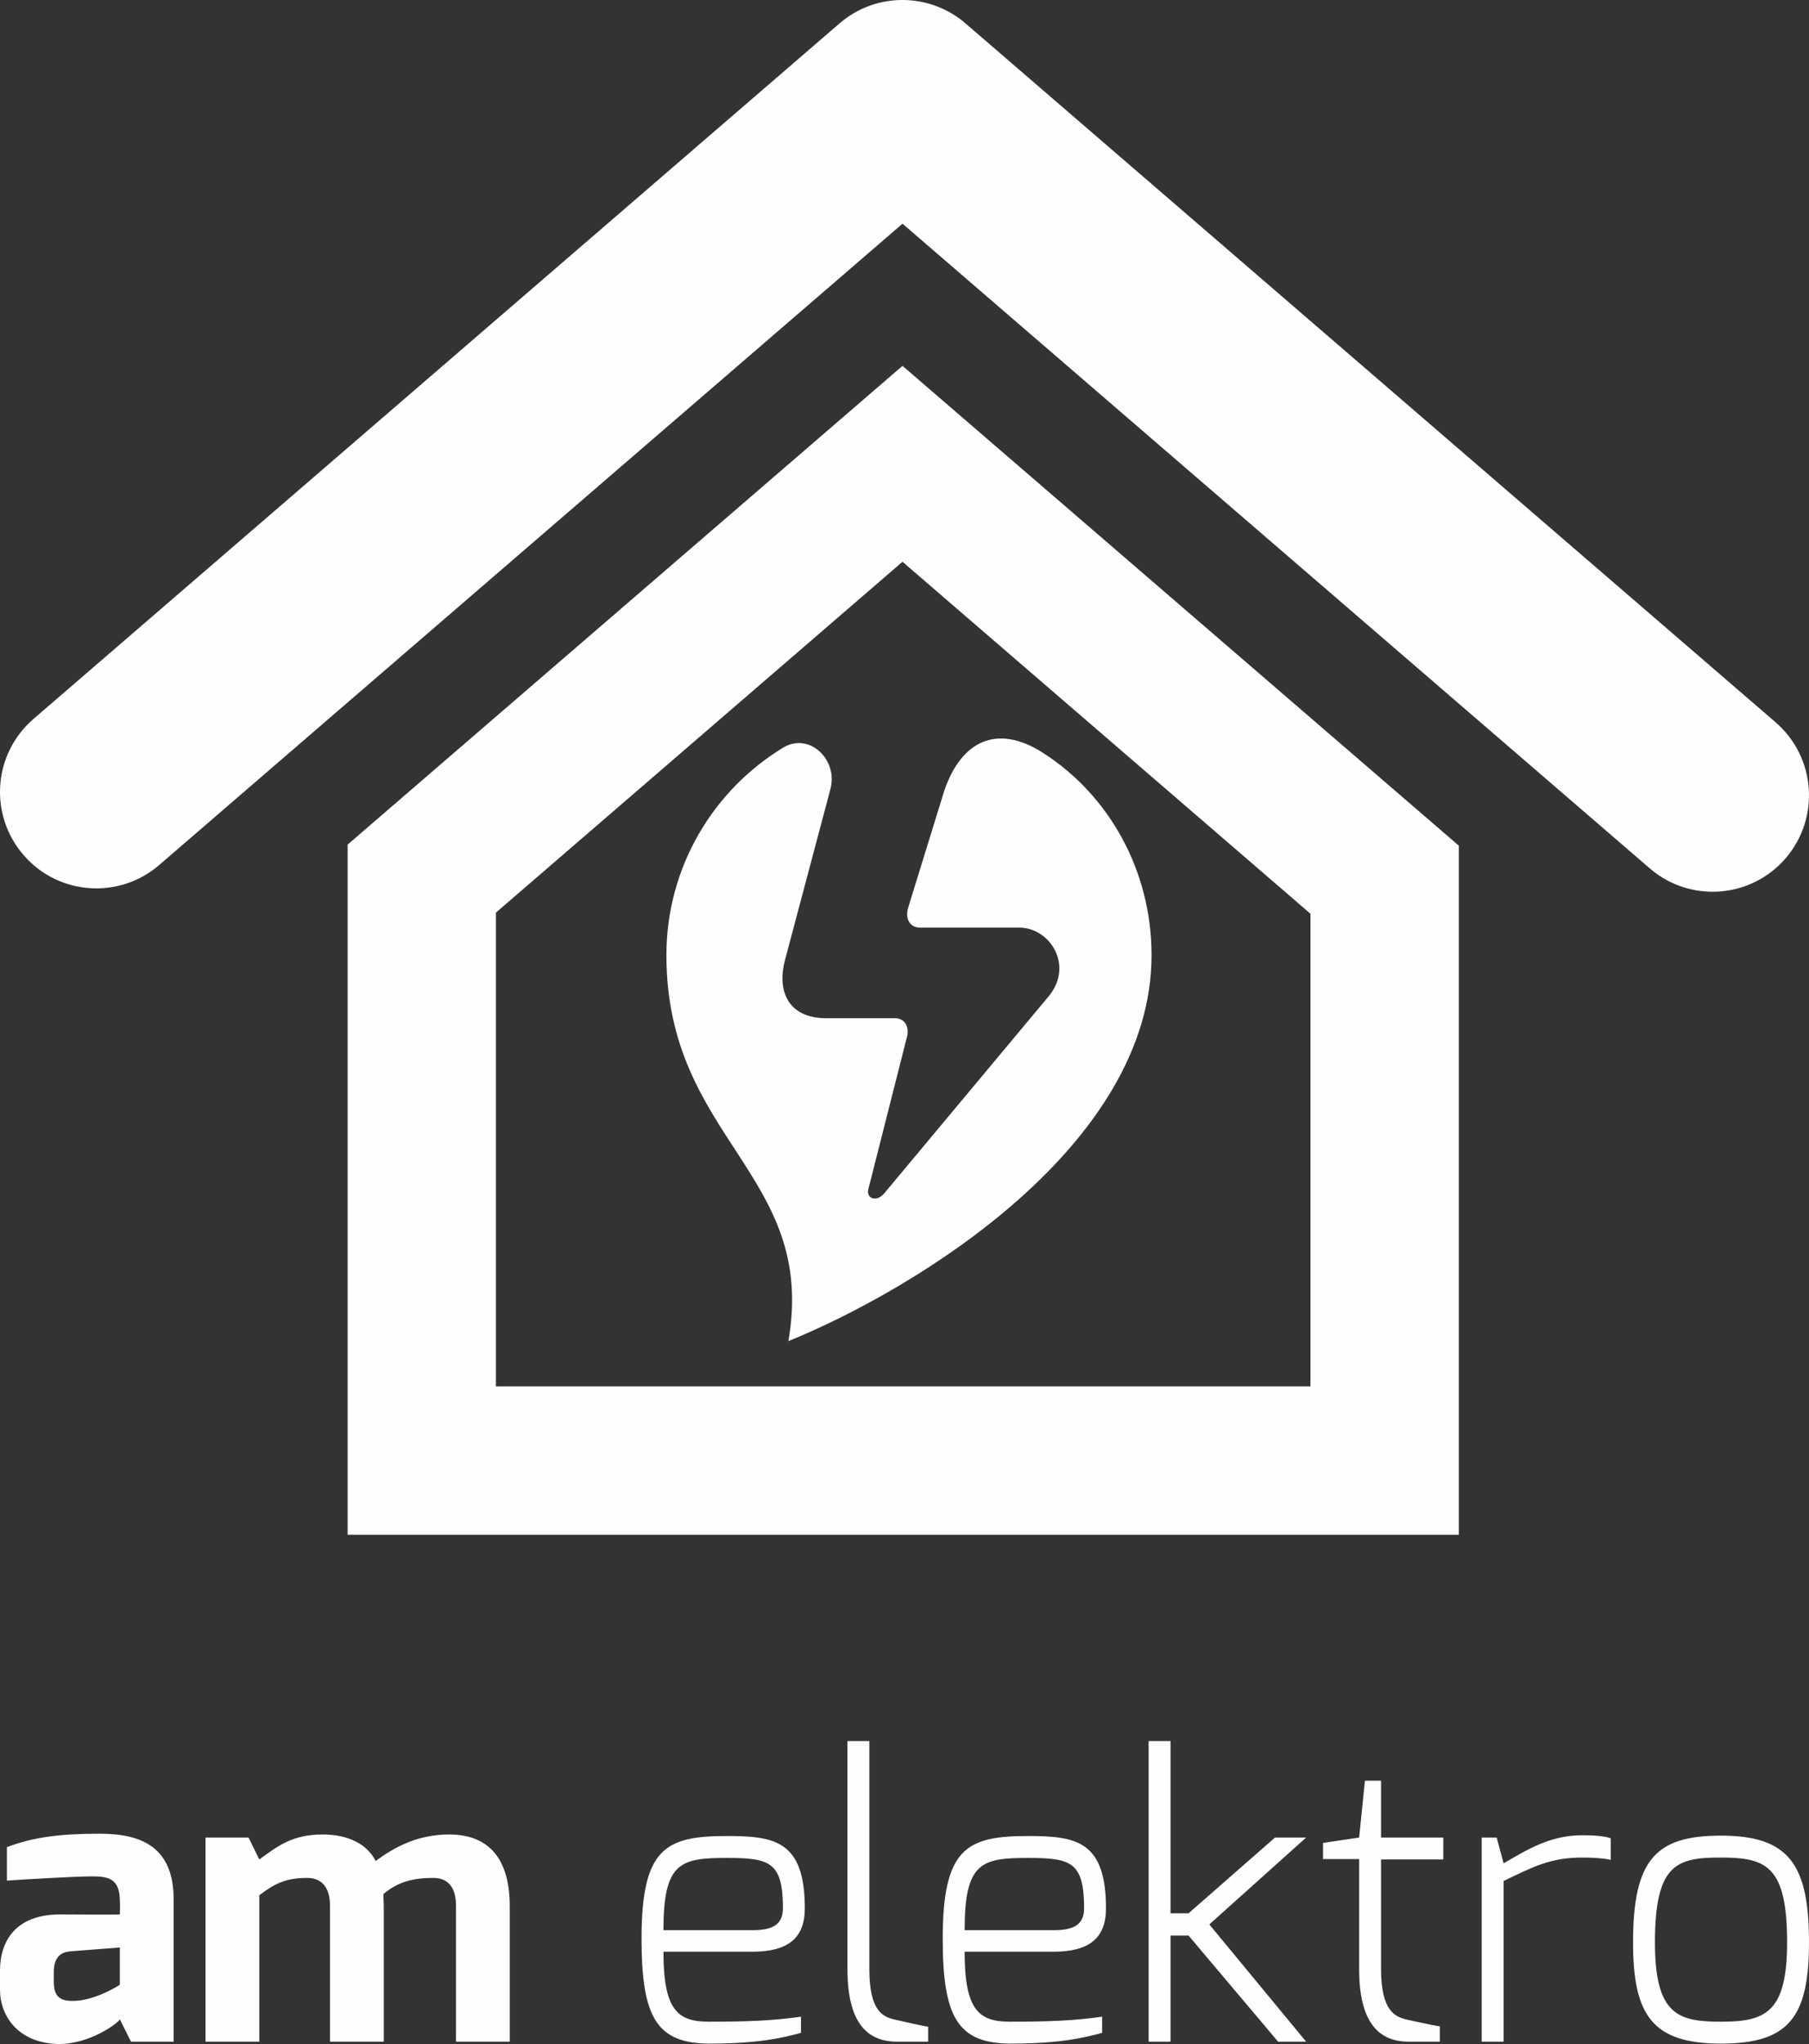 <?xml version="1.0" encoding="UTF-8"?>
<!DOCTYPE svg PUBLIC "-//W3C//DTD SVG 1.1//EN" "http://www.w3.org/Graphics/SVG/1.1/DTD/svg11.dtd">
<!-- Creator: CorelDRAW -->
<svg xmlns="http://www.w3.org/2000/svg" xml:space="preserve" width="100mm" height="112.92mm" version="1.1" style="shape-rendering:geometricPrecision; text-rendering:geometricPrecision; image-rendering:optimizeQuality; fill-rule:evenodd; clip-rule:evenodd"
viewBox="0 0 9988.39 11278.91"
 xmlns:xlink="http://www.w3.org/1999/xlink"
 xmlns:xodm="http://www.corel.com/coreldraw/odm/2003">
 <rect x="0" y="0" width="9988.39" height="11278.91" fill="#333333" stroke="none"/>
 <defs>
  <style type="text/css">
   <![CDATA[
    .fil0 {fill:#FEFEFE;fill-rule:nonzero}
   ]]>
  </style>
 </defs>
 <g id="Layer_x0020_1">
  <g id="_1745357127504">
   <g>
    <path class="fil0" d="M296.96 10937.29l0 -55.16c0,-48.78 12.73,-108.17 91.2,-114.54l273.62 -21.22 0 205.75c0,0 -135.75,89.09 -258.77,89.09 -55.16,0 -106.06,-10.61 -106.06,-103.93zm-296.96 42.42c0,146.36 101.82,292.71 318.17,299.07 171.81,4.25 330.9,-112.42 343.62,-135.75l61.52 123.03 235.45 0 0 -784.81c0,-279.99 -165.45,-362.72 -407.26,-362.72 -210,0 -364.84,16.97 -513.31,74.24l0 184.54c91.2,-6.36 373.32,-23.33 473.01,-23.33 93.33,0 150.6,16.97 150.6,137.87 2.13,2.13 0,72.13 0,72.13 0,2.12 -330.9,0 -330.9,0 -241.81,0 -330.9,144.23 -330.9,309.68l0 106.06zm3663.19 -328.78c0,-375.43 93.32,-398.77 352.1,-398.77 235.45,0 307.56,23.33 307.56,277.87 0,97.57 -67.87,120.9 -169.69,120.9l-489.97 0zm-120.91 46.67c0,432.71 82.72,576.95 371.2,579.07 176.06,0 337.26,-10.61 509.07,-59.39l0 -89.09c-159.09,23.33 -313.93,27.58 -509.07,27.58 -171.81,0 -250.29,-63.64 -250.29,-386.05l489.97 0c197.27,0 290.6,-74.23 290.6,-239.68 0,-373.32 -167.58,-398.77 -430.59,-398.77 -337.26,0 -470.89,65.75 -470.89,566.33zm1136.93 168.27c0,292.01 106.05,400.18 273.62,400.18l171.81 0 0 -82.72c-14.85,0 -178.17,-37.83 -178.17,-37.83 -70,-14.84 -146.36,-44.54 -146.36,-279.64l0 -1258.53 -120.9 0 0 1258.53zm646.94 -214.94c0,-375.43 93.33,-398.77 352.11,-398.77 235.45,0 307.56,23.33 307.56,277.87 0,97.57 -67.88,120.9 -169.69,120.9l-489.98 0zm-120.9 46.67c0,432.71 82.72,576.95 371.19,579.07 176.06,0 337.27,-10.61 509.08,-59.39l0 -89.09c-159.09,23.33 -313.94,27.58 -509.08,27.58 -171.81,0 -250.29,-63.64 -250.29,-386.05l489.98 0c197.26,0 290.59,-74.23 290.59,-239.68 0,-373.32 -167.57,-398.77 -430.59,-398.77 -337.26,0 -470.88,65.75 -470.88,566.33zm1136.92 568.46l120.91 0 0 -585.43 99.68 0 494.23 585.43 154.84 0 -534.52 -646.94 534.52 -479.37 -171.81 0 -477.26 417.86 -99.68 0 0 -950.27 -120.91 0 0 1658.71zm962.99 -1007.53l199.39 0 0 606.65c0,292.71 106.06,400.88 273.62,400.88l171.81 0 0 -84.84c-14.84,0 -178.17,-36.06 -178.17,-36.06 -67.87,-14.85 -146.36,-46.67 -146.36,-279.98l0 -604.53 343.62 0 0 -120.9 -343.62 0 0 -313.93 -89.09 0 -31.81 313.93 -199.39 29.7 0 89.09zm876.02 1007.53l120.91 0 0 -886.63c163.32,-78.48 258.78,-129.38 434.82,-129.38 61.52,0 123.03,4.24 156.97,12.73l0 -118.78c-31.81,-12.73 -95.45,-16.97 -156.97,-16.97 -180.29,0 -305.44,80.6 -434.82,154.84l-38.19 -142.11 -82.72 0 0 1126.31zm956.63 -547.24c0,-434.83 120.91,-468.77 364.84,-468.77 250.29,0 364.84,46.67 364.84,468.77 0,390.29 -123.03,436.95 -364.84,436.95 -235.45,0 -364.84,-36.06 -364.84,-436.95zm-120.9 0c0,403.01 108.17,557.85 485.74,557.85 371.2,0 485.74,-142.11 485.74,-557.85 0,-430.59 -110.29,-589.67 -485.74,-589.67 -358.47,0 -485.74,129.39 -485.74,589.67z"/>
    <path class="fil0" d="M1134.81 11266.06l296.95 0 0 -808.14c86.97,-65.75 148.48,-95.45 265.14,-95.45 74.23,0 125.14,46.67 125.14,152.71l0 750.88 296.95 0 0 -748.75c0,-10.61 -2.12,-57.27 -2.12,-65.75 80.6,-67.88 163.32,-89.09 275.74,-89.09 76.36,0 125.15,46.67 125.15,152.71l0 750.88 296.95 0 0 -746.63c0,-226.96 -86.97,-396.65 -335.14,-396.65 -176.06,0 -305.45,72.12 -405.13,146.36 -46.67,-91.21 -148.49,-146.36 -292.72,-146.36 -169.69,0 -250.29,65.75 -349.98,137.87l-59.39 -120.9 -237.56 0 0 1126.31z"/>
   </g>
   <path class="fil0" d="M5758.1 4153.76c-248.73,-158.89 -448.79,-71.06 -544.59,210.29l-198.64 643.23c-19.22,61.42 9.27,111.2 63.66,111.2l548.01 0c171.08,0 302.28,207.59 166.1,376.26l-909.43 1089.17c-42.02,52.07 -105.79,31.45 -87.12,-28.16l209.67 -825.98c19.25,-61.43 -9.27,-111.21 -63.64,-111.21l-380.57 0c-215.92,0 -271.71,-158.23 -226.89,-322.13l250.57 -942.42c43.29,-162.81 -117.42,-315.83 -261.36,-228.28 -386.28,234.98 -644.27,659.89 -644.27,1145.08 0,1017.35 834.37,1207.64 673.35,2129.83 717.28,-292.74 2005.41,-1083.2 2005.41,-2129.83 0,-466.51 -234.52,-883.42 -600.26,-1117.05z"/>
   <path class="fil0" d="M880.2 4772.18c-221.98,192.5 -558.36,168.51 -750.19,-54.13 -192.5,-221.97 -168.52,-557.65 54.13,-750.16l4451 -3838.48c203.48,-176.07 502.85,-169.9 699.47,2.75l4470.18 3854.23c221.98,192.51 245.94,528.19 54.13,750.16 -192.51,222.64 -528.2,246.62 -750.16,54.81l-4125.6 -3556.92 -4102.95 3537.74z"/>
   <path class="fil0" d="M2738.15 6867.13l0 -1260.54 0 -570.67 2245 -1936.02 2252.56 1942.18 0 564.5 0 564.5 0 1479.05 -4497.56 0 0 -783.02zm5038.12 1601.71l71.22 0 130.85 0 76.74 0 0 -739.88 0 -1238.19 0 -249.79 0 -787.16 0 -787.15 -3071.92 -2647.82 -3063.7 2641.65 0 1100.92 0 1100.92 0 1606.49 187.73 0 630.97 0 4497.56 0 116.46 0 424.09 0z"/>
  </g>
 </g>
</svg>
